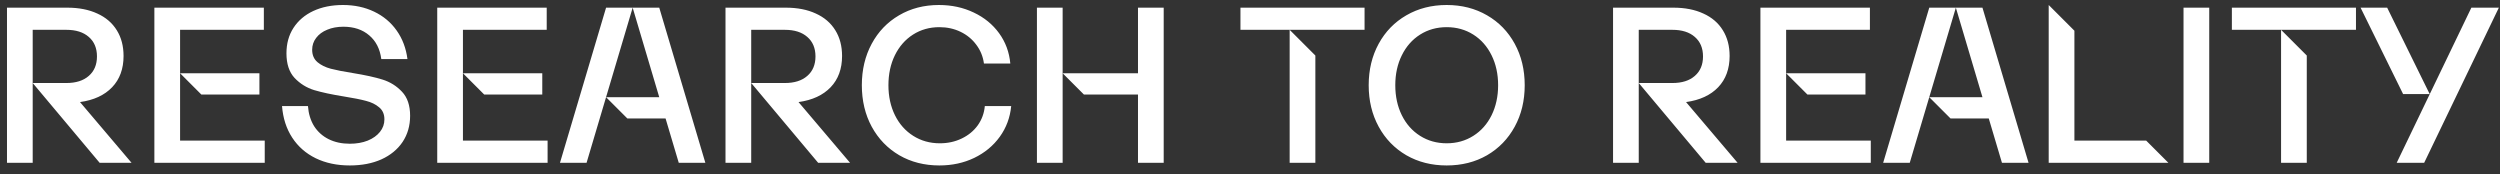<?xml version="1.0" encoding="UTF-8"?><svg width="215" height="15" viewBox="0 0 215 15" fill="none" xmlns="http://www.w3.org/2000/svg">
<rect x="0" y="0" width="215" height="15" fill="#333333" stroke="none"/>
<path d="M0.601 0.659H5.785C6.782 0.659 7.643 0.827 8.367 1.164C9.098 1.494 9.657 1.974 10.045 2.603C10.432 3.225 10.626 3.962 10.626 4.814C10.626 5.919 10.299 6.815 9.644 7.501C8.99 8.187 8.069 8.613 6.881 8.778L11.312 14H8.568L2.812 7.139H5.709C6.528 7.139 7.17 6.936 7.634 6.529C8.104 6.122 8.339 5.563 8.339 4.852C8.339 4.14 8.104 3.581 7.634 3.175C7.17 2.768 6.528 2.565 5.709 2.565H2.812V14H0.601V0.659ZM13.276 0.659H22.691V2.565H15.487V12.094H22.767V14H13.276V0.659ZM22.31 6.3V8.13H17.316L15.487 6.3H22.31ZM30.086 14.229C28.98 14.229 28.002 14.022 27.151 13.609C26.306 13.196 25.632 12.605 25.13 11.837C24.628 11.068 24.336 10.163 24.254 9.121H26.484C26.534 9.788 26.712 10.366 27.017 10.855C27.328 11.338 27.745 11.71 28.266 11.97C28.793 12.231 29.4 12.361 30.086 12.361C30.657 12.361 31.169 12.272 31.62 12.094C32.071 11.91 32.424 11.659 32.678 11.341C32.932 11.024 33.059 10.665 33.059 10.264C33.059 9.82 32.906 9.474 32.602 9.226C32.303 8.972 31.925 8.787 31.468 8.673C31.016 8.552 30.394 8.428 29.6 8.301C28.539 8.13 27.678 7.946 27.017 7.749C26.363 7.545 25.801 7.196 25.331 6.7C24.867 6.199 24.635 5.493 24.635 4.585C24.635 3.753 24.835 3.025 25.235 2.403C25.642 1.774 26.21 1.288 26.941 0.945C27.678 0.602 28.529 0.43 29.495 0.43C30.486 0.43 31.378 0.621 32.173 1.002C32.973 1.383 33.621 1.926 34.117 2.631C34.612 3.33 34.92 4.147 35.041 5.08H32.792C32.678 4.21 32.331 3.53 31.753 3.041C31.175 2.546 30.435 2.298 29.533 2.298C29.012 2.298 28.548 2.384 28.142 2.555C27.735 2.72 27.418 2.955 27.189 3.26C26.96 3.559 26.846 3.899 26.846 4.28C26.846 4.731 26.998 5.087 27.303 5.347C27.608 5.601 27.989 5.789 28.447 5.91C28.904 6.03 29.533 6.154 30.334 6.281C31.394 6.453 32.249 6.64 32.897 6.843C33.551 7.047 34.11 7.396 34.574 7.892C35.038 8.381 35.27 9.07 35.27 9.96C35.27 10.811 35.054 11.56 34.622 12.209C34.19 12.85 33.583 13.349 32.802 13.705C32.02 14.054 31.115 14.229 30.086 14.229ZM37.602 0.659H47.017V2.565H39.813V12.094H47.093V14H37.602V0.659ZM46.636 6.3V8.13H41.642L39.813 6.3H46.636ZM48.158 14L52.122 0.659H54.409L50.445 14H48.158ZM56.696 8.359L54.409 0.659H56.696L60.66 14H58.373L57.239 10.188H53.952L52.122 8.359H56.696ZM62.393 0.659H67.577C68.575 0.659 69.436 0.827 70.16 1.164C70.89 1.494 71.449 1.974 71.837 2.603C72.224 3.225 72.418 3.962 72.418 4.814C72.418 5.919 72.091 6.815 71.437 7.501C70.782 8.187 69.861 8.613 68.673 8.778L73.104 14H70.36L64.604 7.139H67.501C68.32 7.139 68.962 6.936 69.426 6.529C69.896 6.122 70.131 5.563 70.131 4.852C70.131 4.14 69.896 3.581 69.426 3.175C68.962 2.768 68.32 2.565 67.501 2.565H64.604V14H62.393V0.659ZM80.788 14.229C79.499 14.229 78.349 13.937 77.339 13.352C76.329 12.761 75.538 11.942 74.966 10.893C74.4 9.845 74.118 8.657 74.118 7.329C74.118 6.002 74.4 4.814 74.966 3.765C75.531 2.717 76.316 1.901 77.32 1.316C78.323 0.726 79.467 0.43 80.75 0.43C81.843 0.43 82.84 0.646 83.743 1.078C84.645 1.504 85.372 2.098 85.925 2.86C86.478 3.622 86.798 4.49 86.887 5.462H84.619C84.537 4.858 84.317 4.321 83.962 3.851C83.612 3.375 83.161 3.003 82.609 2.736C82.056 2.469 81.449 2.336 80.788 2.336C79.944 2.336 79.188 2.549 78.52 2.974C77.853 3.4 77.332 3.994 76.958 4.756C76.589 5.512 76.405 6.37 76.405 7.329C76.405 8.289 76.592 9.15 76.967 9.912C77.342 10.668 77.866 11.259 78.54 11.684C79.213 12.11 79.975 12.323 80.826 12.323C81.513 12.323 82.138 12.186 82.704 11.913C83.276 11.64 83.736 11.262 84.086 10.779C84.435 10.29 84.638 9.737 84.695 9.121H86.963C86.868 10.106 86.541 10.986 85.982 11.761C85.423 12.536 84.689 13.142 83.781 13.581C82.879 14.013 81.881 14.229 80.788 14.229ZM97.867 8.13H93.217L91.387 6.3H97.867V0.659H100.078V14H97.867V8.13ZM89.176 0.659H91.387V14H89.176V0.659ZM110.91 2.565L113.121 4.776V14H110.91V2.565ZM106.679 0.659H117.352V2.565H106.679V0.659ZM131.125 7.329C131.125 8.657 130.839 9.845 130.267 10.893C129.695 11.942 128.901 12.761 127.885 13.352C126.868 13.937 125.712 14.229 124.416 14.229C123.12 14.229 121.964 13.937 120.947 13.352C119.931 12.761 119.137 11.942 118.565 10.893C117.993 9.845 117.707 8.657 117.707 7.329C117.707 6.002 117.993 4.814 118.565 3.765C119.137 2.717 119.931 1.901 120.947 1.316C121.964 0.726 123.12 0.43 124.416 0.43C125.712 0.43 126.868 0.726 127.885 1.316C128.901 1.901 129.695 2.717 130.267 3.765C130.839 4.814 131.125 6.002 131.125 7.329ZM119.995 7.329C119.995 8.289 120.182 9.15 120.557 9.912C120.932 10.668 121.456 11.259 122.129 11.684C122.803 12.11 123.565 12.323 124.416 12.323C125.267 12.323 126.03 12.11 126.703 11.684C127.377 11.259 127.901 10.668 128.276 9.912C128.65 9.15 128.838 8.289 128.838 7.329C128.838 6.37 128.65 5.512 128.276 4.756C127.901 3.994 127.377 3.4 126.703 2.974C126.03 2.549 125.267 2.336 124.416 2.336C123.565 2.336 122.803 2.549 122.129 2.974C121.456 3.4 120.932 3.994 120.557 4.756C120.182 5.512 119.995 6.37 119.995 7.329ZM138.722 0.659H143.906C144.903 0.659 145.764 0.827 146.488 1.164C147.219 1.494 147.778 1.974 148.165 2.603C148.553 3.225 148.747 3.962 148.747 4.814C148.747 5.919 148.419 6.815 147.765 7.501C147.111 8.187 146.189 8.613 145.001 8.778L149.433 14H146.688L140.932 7.139H143.829C144.649 7.139 145.291 6.936 145.754 6.529C146.224 6.122 146.459 5.563 146.459 4.852C146.459 4.14 146.224 3.581 145.754 3.175C145.291 2.768 144.649 2.565 143.829 2.565H140.932V14H138.722V0.659ZM151.396 0.659H160.812V2.565H153.607V12.094H160.888V14H151.396V0.659ZM160.43 6.3V8.13H155.437L153.607 6.3H160.43ZM161.952 14L165.917 0.659H168.204L164.239 14H161.952ZM170.491 8.359L168.204 0.659H170.491L174.455 14H172.168L171.034 10.188H167.746L165.917 8.359H170.491ZM176.188 0.43L178.399 2.641V12.094H184.574L186.48 14H176.188V0.43ZM187.783 0.659H189.994V14H187.783V0.659ZM196.172 2.565L198.383 4.776V14H196.172V2.565ZM191.941 0.659H202.614V2.565H191.941V0.659ZM203.009 0.659H205.296L208.955 8.092H206.668L203.009 0.659ZM212.538 0.659H214.902L208.479 14H206.116L212.538 0.659Z" fill="white"/>
</svg>
